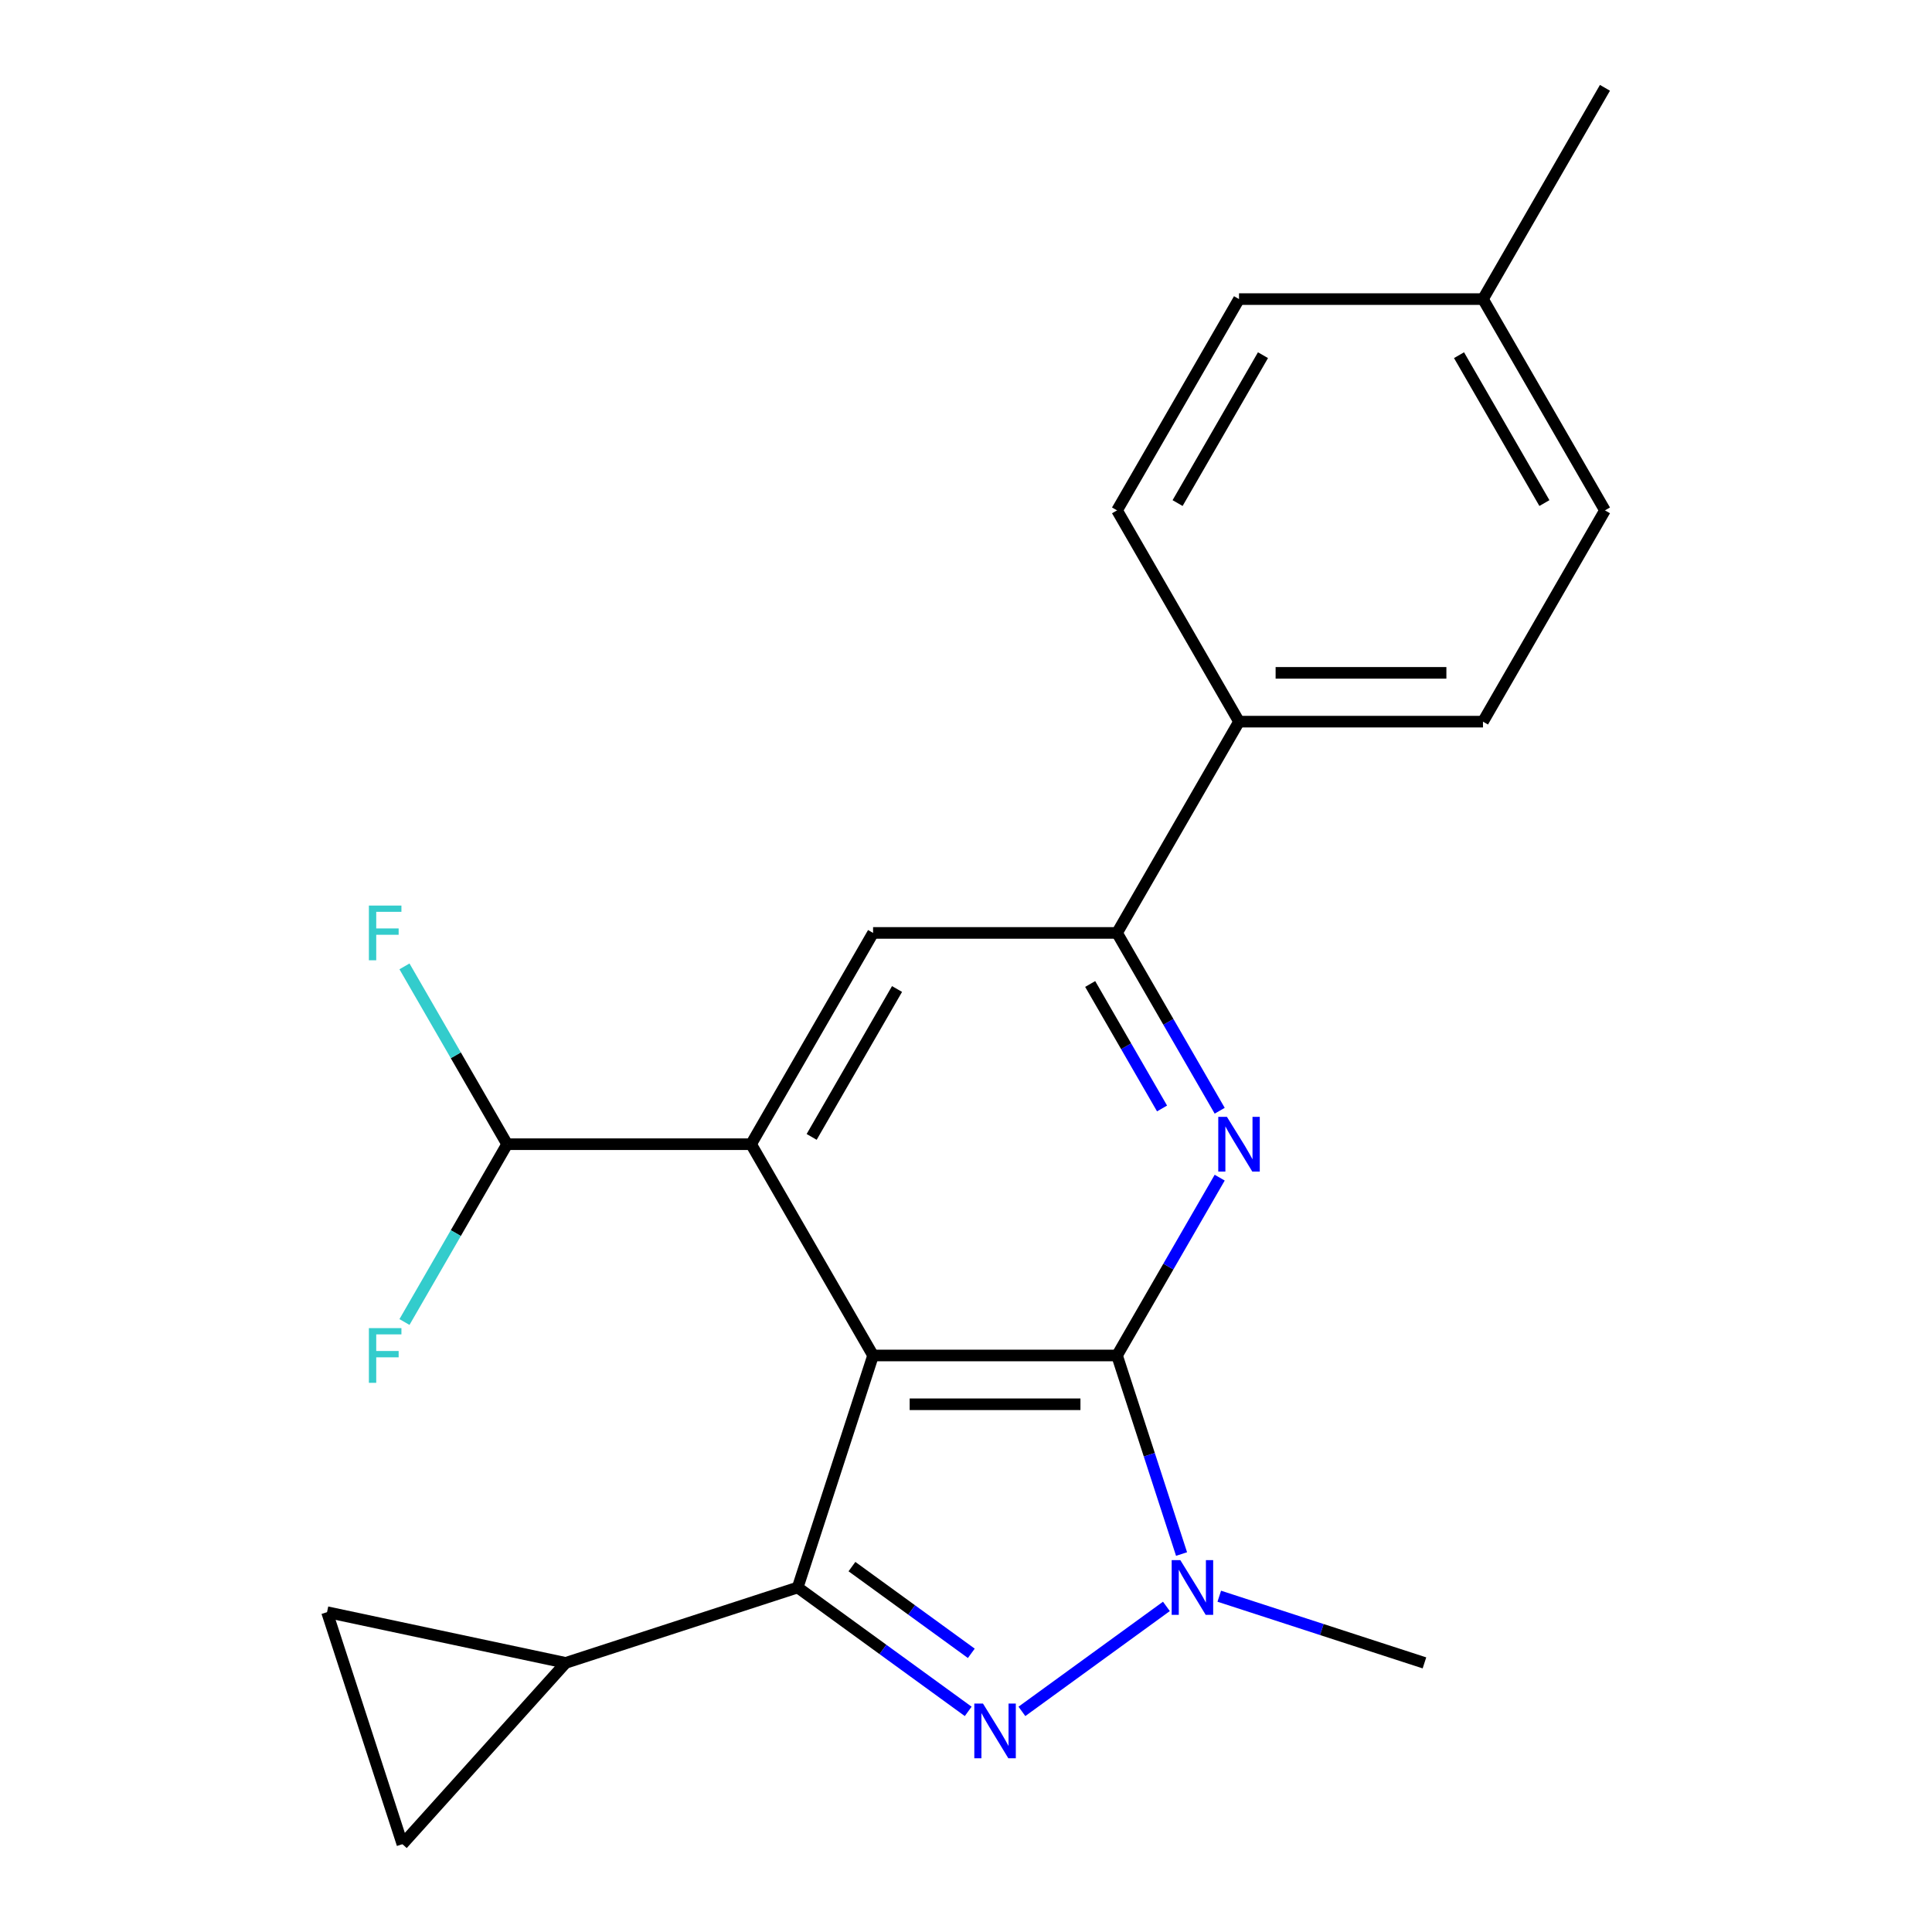 <?xml version='1.0' encoding='iso-8859-1'?>
<svg version='1.1' baseProfile='full'
              xmlns='http://www.w3.org/2000/svg'
                      xmlns:rdkit='http://www.rdkit.org/xml'
                      xmlns:xlink='http://www.w3.org/1999/xlink'
                  xml:space='preserve'
width='1000px' height='1000px' viewBox='0 0 1000 1000'>
<!-- END OF HEADER -->
<rect style='opacity:1.0;fill:#FFFFFF;stroke:none' width='1000' height='1000' x='0' y='0'> </rect>
<path class='bond-0' d='M 451.904,701.592 L 578.177,701.592' style='fill:none;fill-rule:evenodd;stroke:#000000;stroke-width:6px;stroke-linecap:butt;stroke-linejoin:miter;stroke-opacity:1' />
<path class='bond-0' d='M 470.845,726.846 L 559.236,726.846' style='fill:none;fill-rule:evenodd;stroke:#000000;stroke-width:6px;stroke-linecap:butt;stroke-linejoin:miter;stroke-opacity:1' />
<path class='bond-1' d='M 451.904,701.592 L 412.883,821.685' style='fill:none;fill-rule:evenodd;stroke:#000000;stroke-width:6px;stroke-linecap:butt;stroke-linejoin:miter;stroke-opacity:1' />
<path class='bond-5' d='M 451.904,701.592 L 388.767,592.236' style='fill:none;fill-rule:evenodd;stroke:#000000;stroke-width:6px;stroke-linecap:butt;stroke-linejoin:miter;stroke-opacity:1' />
<path class='bond-3' d='M 578.177,701.592 L 594.874,752.98' style='fill:none;fill-rule:evenodd;stroke:#000000;stroke-width:6px;stroke-linecap:butt;stroke-linejoin:miter;stroke-opacity:1' />
<path class='bond-3' d='M 594.874,752.98 L 611.571,804.368' style='fill:none;fill-rule:evenodd;stroke:#0000FF;stroke-width:6px;stroke-linecap:butt;stroke-linejoin:miter;stroke-opacity:1' />
<path class='bond-4' d='M 578.177,701.592 L 604.747,655.572' style='fill:none;fill-rule:evenodd;stroke:#000000;stroke-width:6px;stroke-linecap:butt;stroke-linejoin:miter;stroke-opacity:1' />
<path class='bond-4' d='M 604.747,655.572 L 631.316,609.552' style='fill:none;fill-rule:evenodd;stroke:#0000FF;stroke-width:6px;stroke-linecap:butt;stroke-linejoin:miter;stroke-opacity:1' />
<path class='bond-2' d='M 412.883,821.685 L 457.013,853.748' style='fill:none;fill-rule:evenodd;stroke:#000000;stroke-width:6px;stroke-linecap:butt;stroke-linejoin:miter;stroke-opacity:1' />
<path class='bond-2' d='M 457.013,853.748 L 501.144,885.81' style='fill:none;fill-rule:evenodd;stroke:#0000FF;stroke-width:6px;stroke-linecap:butt;stroke-linejoin:miter;stroke-opacity:1' />
<path class='bond-2' d='M 440.966,810.872 L 471.858,833.316' style='fill:none;fill-rule:evenodd;stroke:#000000;stroke-width:6px;stroke-linecap:butt;stroke-linejoin:miter;stroke-opacity:1' />
<path class='bond-2' d='M 471.858,833.316 L 502.749,855.76' style='fill:none;fill-rule:evenodd;stroke:#0000FF;stroke-width:6px;stroke-linecap:butt;stroke-linejoin:miter;stroke-opacity:1' />
<path class='bond-7' d='M 412.883,821.685 L 292.79,860.706' style='fill:none;fill-rule:evenodd;stroke:#000000;stroke-width:6px;stroke-linecap:butt;stroke-linejoin:miter;stroke-opacity:1' />
<path class='bond-22' d='M 528.937,885.81 L 603.731,831.47' style='fill:none;fill-rule:evenodd;stroke:#0000FF;stroke-width:6px;stroke-linecap:butt;stroke-linejoin:miter;stroke-opacity:1' />
<path class='bond-17' d='M 631.095,826.2 L 684.193,843.453' style='fill:none;fill-rule:evenodd;stroke:#0000FF;stroke-width:6px;stroke-linecap:butt;stroke-linejoin:miter;stroke-opacity:1' />
<path class='bond-17' d='M 684.193,843.453 L 737.291,860.706' style='fill:none;fill-rule:evenodd;stroke:#000000;stroke-width:6px;stroke-linecap:butt;stroke-linejoin:miter;stroke-opacity:1' />
<path class='bond-23' d='M 631.316,574.919 L 604.747,528.899' style='fill:none;fill-rule:evenodd;stroke:#0000FF;stroke-width:6px;stroke-linecap:butt;stroke-linejoin:miter;stroke-opacity:1' />
<path class='bond-23' d='M 604.747,528.899 L 578.177,482.879' style='fill:none;fill-rule:evenodd;stroke:#000000;stroke-width:6px;stroke-linecap:butt;stroke-linejoin:miter;stroke-opacity:1' />
<path class='bond-23' d='M 601.474,573.74 L 582.876,541.526' style='fill:none;fill-rule:evenodd;stroke:#0000FF;stroke-width:6px;stroke-linecap:butt;stroke-linejoin:miter;stroke-opacity:1' />
<path class='bond-23' d='M 582.876,541.526 L 564.277,509.313' style='fill:none;fill-rule:evenodd;stroke:#000000;stroke-width:6px;stroke-linecap:butt;stroke-linejoin:miter;stroke-opacity:1' />
<path class='bond-8' d='M 388.767,592.236 L 451.904,482.879' style='fill:none;fill-rule:evenodd;stroke:#000000;stroke-width:6px;stroke-linecap:butt;stroke-linejoin:miter;stroke-opacity:1' />
<path class='bond-8' d='M 420.109,588.459 L 464.304,511.91' style='fill:none;fill-rule:evenodd;stroke:#000000;stroke-width:6px;stroke-linecap:butt;stroke-linejoin:miter;stroke-opacity:1' />
<path class='bond-11' d='M 388.767,592.236 L 262.493,592.236' style='fill:none;fill-rule:evenodd;stroke:#000000;stroke-width:6px;stroke-linecap:butt;stroke-linejoin:miter;stroke-opacity:1' />
<path class='bond-6' d='M 578.177,482.879 L 451.904,482.879' style='fill:none;fill-rule:evenodd;stroke:#000000;stroke-width:6px;stroke-linecap:butt;stroke-linejoin:miter;stroke-opacity:1' />
<path class='bond-12' d='M 578.177,482.879 L 641.314,373.523' style='fill:none;fill-rule:evenodd;stroke:#000000;stroke-width:6px;stroke-linecap:butt;stroke-linejoin:miter;stroke-opacity:1' />
<path class='bond-9' d='M 292.79,860.706 L 208.296,954.545' style='fill:none;fill-rule:evenodd;stroke:#000000;stroke-width:6px;stroke-linecap:butt;stroke-linejoin:miter;stroke-opacity:1' />
<path class='bond-10' d='M 292.79,860.706 L 169.275,834.452' style='fill:none;fill-rule:evenodd;stroke:#000000;stroke-width:6px;stroke-linecap:butt;stroke-linejoin:miter;stroke-opacity:1' />
<path class='bond-24' d='M 208.296,954.545 L 169.275,834.452' style='fill:none;fill-rule:evenodd;stroke:#000000;stroke-width:6px;stroke-linecap:butt;stroke-linejoin:miter;stroke-opacity:1' />
<path class='bond-15' d='M 262.493,592.236 L 235.924,546.216' style='fill:none;fill-rule:evenodd;stroke:#000000;stroke-width:6px;stroke-linecap:butt;stroke-linejoin:miter;stroke-opacity:1' />
<path class='bond-15' d='M 235.924,546.216 L 209.354,500.196' style='fill:none;fill-rule:evenodd;stroke:#33CCCC;stroke-width:6px;stroke-linecap:butt;stroke-linejoin:miter;stroke-opacity:1' />
<path class='bond-16' d='M 262.493,592.236 L 235.924,638.255' style='fill:none;fill-rule:evenodd;stroke:#000000;stroke-width:6px;stroke-linecap:butt;stroke-linejoin:miter;stroke-opacity:1' />
<path class='bond-16' d='M 235.924,638.255 L 209.354,684.275' style='fill:none;fill-rule:evenodd;stroke:#33CCCC;stroke-width:6px;stroke-linecap:butt;stroke-linejoin:miter;stroke-opacity:1' />
<path class='bond-13' d='M 641.314,373.523 L 767.588,373.523' style='fill:none;fill-rule:evenodd;stroke:#000000;stroke-width:6px;stroke-linecap:butt;stroke-linejoin:miter;stroke-opacity:1' />
<path class='bond-13' d='M 660.255,348.268 L 748.647,348.268' style='fill:none;fill-rule:evenodd;stroke:#000000;stroke-width:6px;stroke-linecap:butt;stroke-linejoin:miter;stroke-opacity:1' />
<path class='bond-14' d='M 641.314,373.523 L 578.177,264.167' style='fill:none;fill-rule:evenodd;stroke:#000000;stroke-width:6px;stroke-linecap:butt;stroke-linejoin:miter;stroke-opacity:1' />
<path class='bond-19' d='M 767.588,373.523 L 830.725,264.167' style='fill:none;fill-rule:evenodd;stroke:#000000;stroke-width:6px;stroke-linecap:butt;stroke-linejoin:miter;stroke-opacity:1' />
<path class='bond-18' d='M 578.177,264.167 L 641.314,154.811' style='fill:none;fill-rule:evenodd;stroke:#000000;stroke-width:6px;stroke-linecap:butt;stroke-linejoin:miter;stroke-opacity:1' />
<path class='bond-18' d='M 609.519,260.391 L 653.715,183.842' style='fill:none;fill-rule:evenodd;stroke:#000000;stroke-width:6px;stroke-linecap:butt;stroke-linejoin:miter;stroke-opacity:1' />
<path class='bond-20' d='M 641.314,154.811 L 767.588,154.811' style='fill:none;fill-rule:evenodd;stroke:#000000;stroke-width:6px;stroke-linecap:butt;stroke-linejoin:miter;stroke-opacity:1' />
<path class='bond-25' d='M 830.725,264.167 L 767.588,154.811' style='fill:none;fill-rule:evenodd;stroke:#000000;stroke-width:6px;stroke-linecap:butt;stroke-linejoin:miter;stroke-opacity:1' />
<path class='bond-25' d='M 799.383,260.391 L 755.187,183.842' style='fill:none;fill-rule:evenodd;stroke:#000000;stroke-width:6px;stroke-linecap:butt;stroke-linejoin:miter;stroke-opacity:1' />
<path class='bond-21' d='M 767.588,154.811 L 830.725,45.455' style='fill:none;fill-rule:evenodd;stroke:#000000;stroke-width:6px;stroke-linecap:butt;stroke-linejoin:miter;stroke-opacity:1' />
<path  class='atom-3' d='M 508.781 881.747
L 518.061 896.747
Q 518.981 898.227, 520.461 900.907
Q 521.941 903.587, 522.021 903.747
L 522.021 881.747
L 525.781 881.747
L 525.781 910.067
L 521.901 910.067
L 511.941 893.667
Q 510.781 891.747, 509.541 889.547
Q 508.341 887.347, 507.981 886.667
L 507.981 910.067
L 504.301 910.067
L 504.301 881.747
L 508.781 881.747
' fill='#0000FF'/>
<path  class='atom-4' d='M 610.938 807.525
L 620.218 822.525
Q 621.138 824.005, 622.618 826.685
Q 624.098 829.365, 624.178 829.525
L 624.178 807.525
L 627.938 807.525
L 627.938 835.845
L 624.058 835.845
L 614.098 819.445
Q 612.938 817.525, 611.698 815.325
Q 610.498 813.125, 610.138 812.445
L 610.138 835.845
L 606.458 835.845
L 606.458 807.525
L 610.938 807.525
' fill='#0000FF'/>
<path  class='atom-5' d='M 635.054 578.076
L 644.334 593.076
Q 645.254 594.556, 646.734 597.236
Q 648.214 599.916, 648.294 600.076
L 648.294 578.076
L 652.054 578.076
L 652.054 606.396
L 648.174 606.396
L 638.214 589.996
Q 637.054 588.076, 635.814 585.876
Q 634.614 583.676, 634.254 582.996
L 634.254 606.396
L 630.574 606.396
L 630.574 578.076
L 635.054 578.076
' fill='#0000FF'/>
<path  class='atom-16' d='M 190.936 468.719
L 207.776 468.719
L 207.776 471.959
L 194.736 471.959
L 194.736 480.559
L 206.336 480.559
L 206.336 483.839
L 194.736 483.839
L 194.736 497.039
L 190.936 497.039
L 190.936 468.719
' fill='#33CCCC'/>
<path  class='atom-17' d='M 190.936 687.432
L 207.776 687.432
L 207.776 690.672
L 194.736 690.672
L 194.736 699.272
L 206.336 699.272
L 206.336 702.552
L 194.736 702.552
L 194.736 715.752
L 190.936 715.752
L 190.936 687.432
' fill='#33CCCC'/>
</svg>
